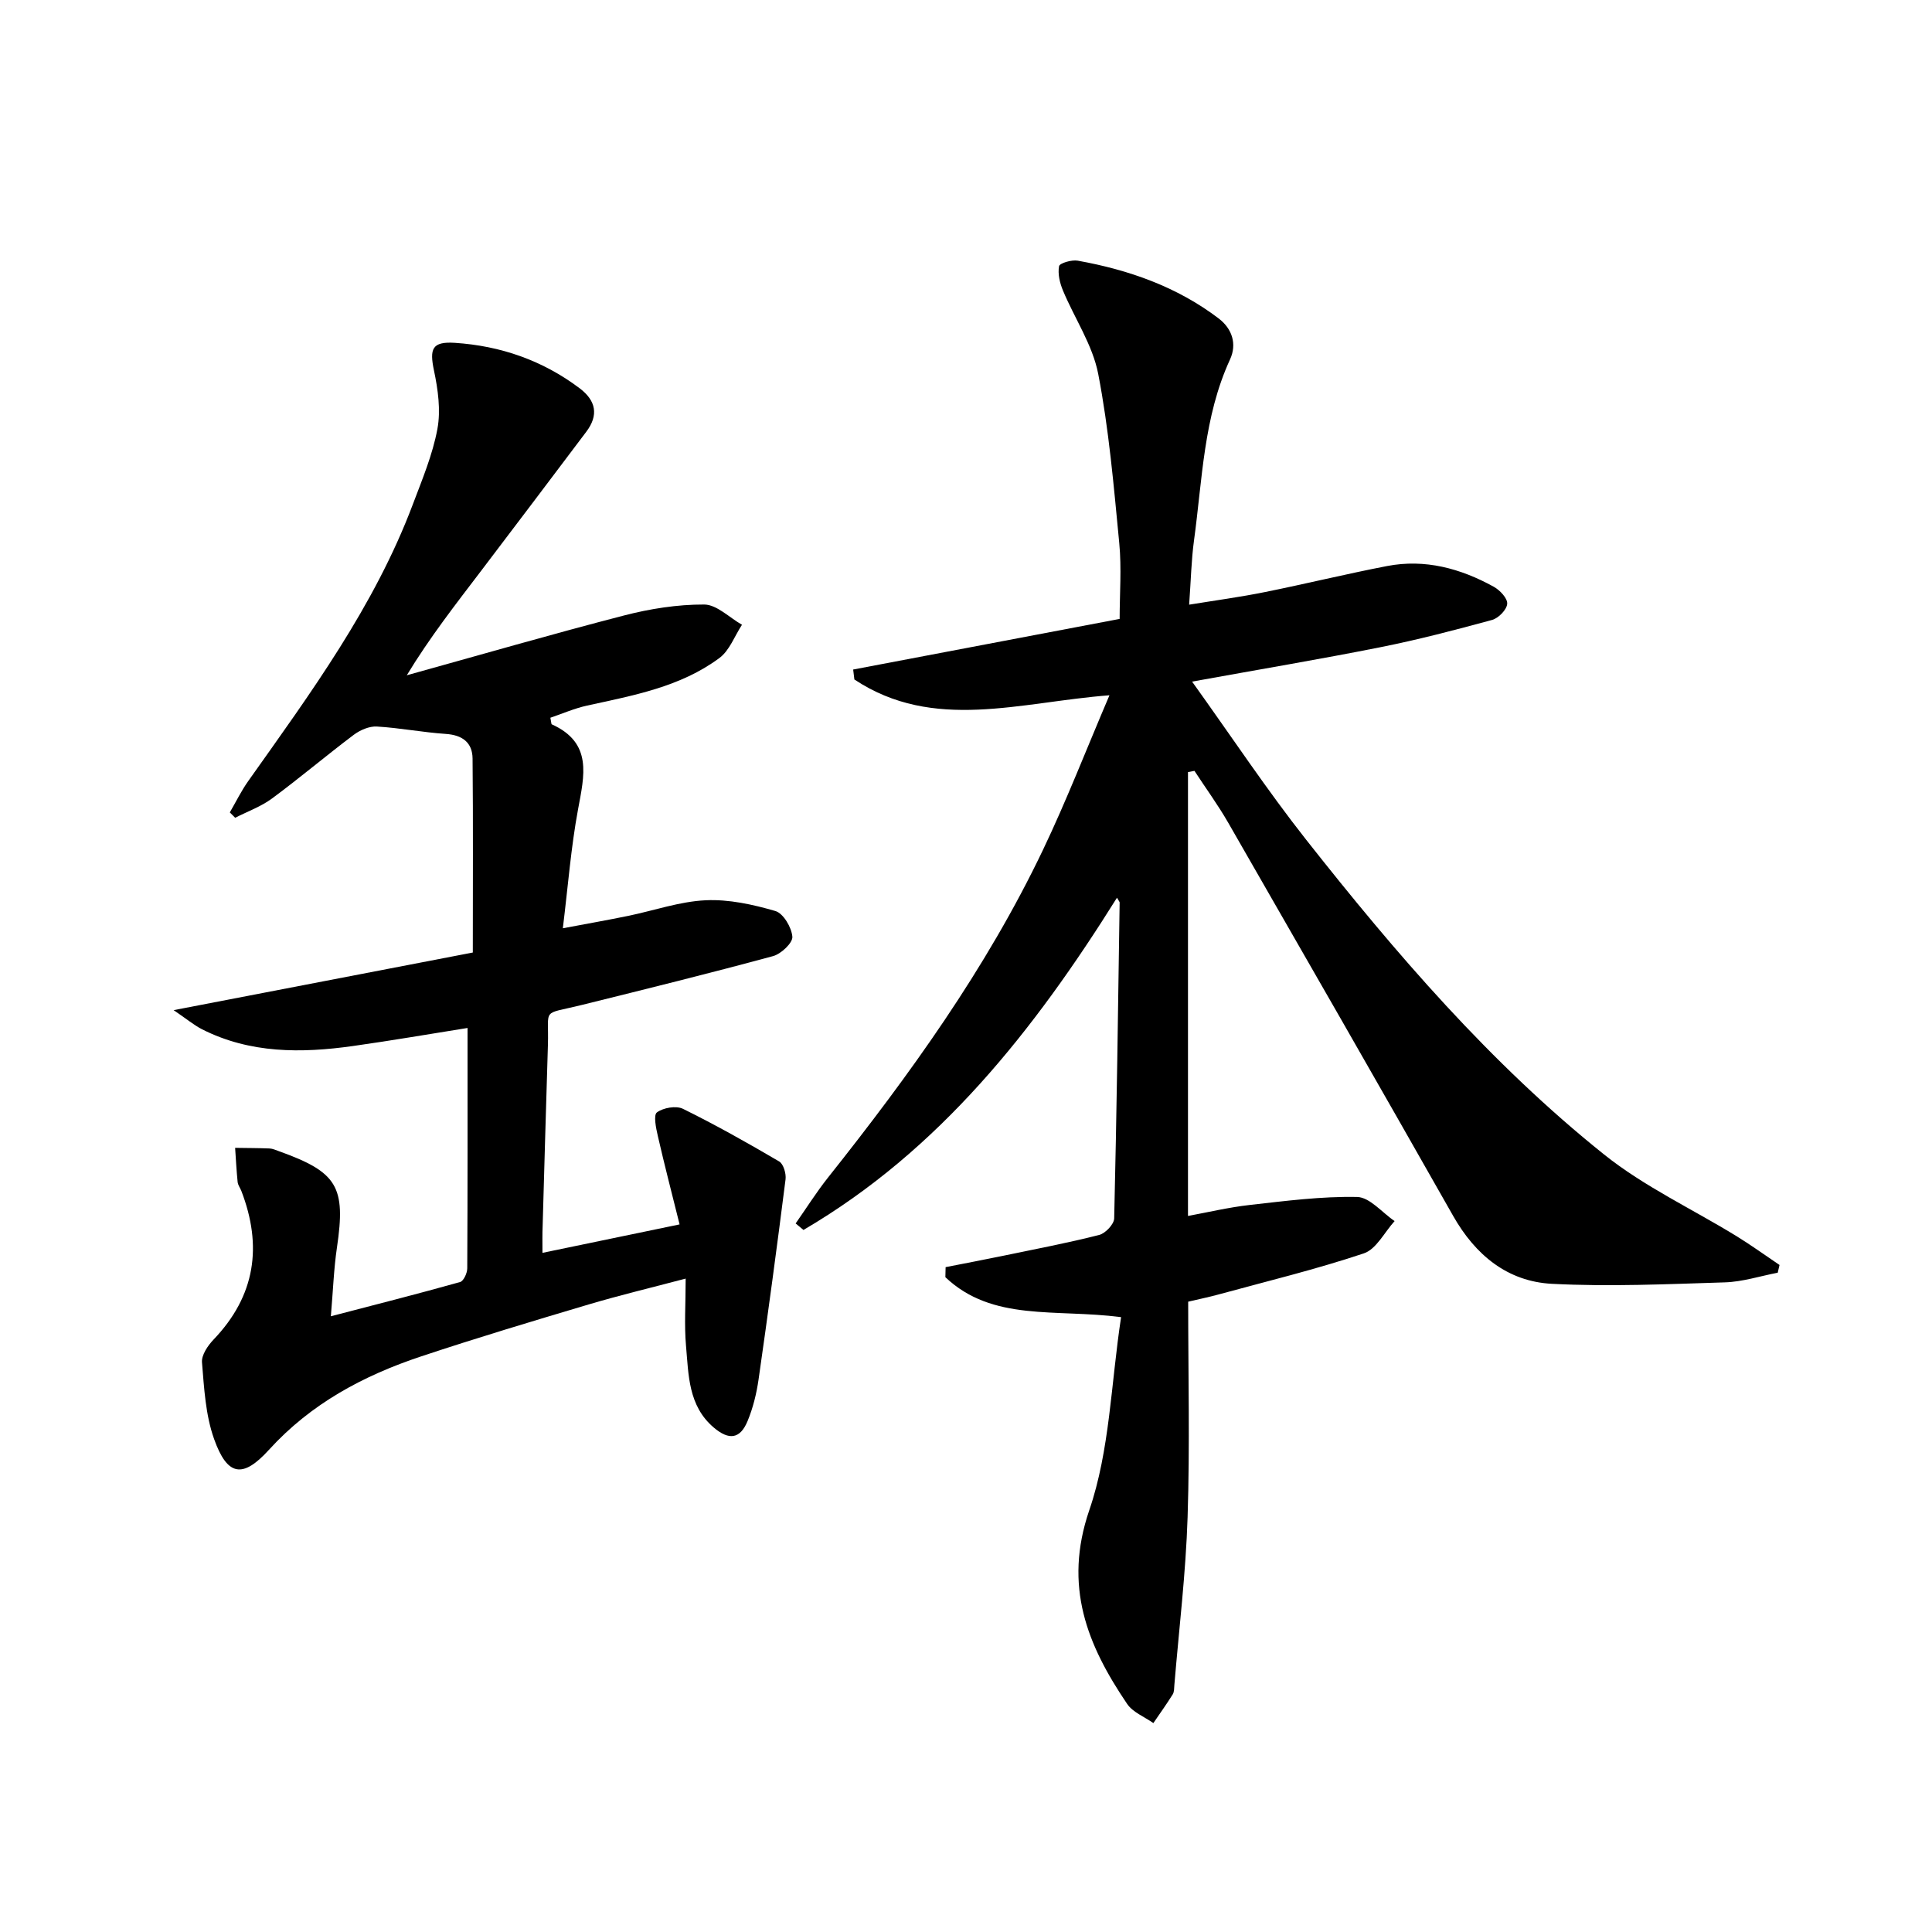 <svg enable-background="new 0 0 400 400" viewBox="0 0 400 400" xmlns="http://www.w3.org/2000/svg"><path d="m232.11 272.7c-13.63-1.77-26.63.98-36.38-8.27.02-.69.04-1.38.05-2.08 4.11-.81 8.23-1.59 12.34-2.44 6.5-1.35 13.03-2.59 19.46-4.23 1.29-.33 3.07-2.22 3.1-3.42.52-21.8.81-43.61 1.13-65.41 0-.13-.14-.26-.55-.99-17.19 27.48-36.79 52.32-64.91 68.79-.54-.45-1.08-.9-1.62-1.35 2.22-3.16 4.28-6.44 6.67-9.46 16.91-21.28 32.78-43.26 44.54-67.89 4.85-10.15 8.92-20.67 13.76-32-18.53 1.41-36.42 7.6-52.81-3.27-.08-.69-.17-1.37-.25-2.06 18.2-3.46 36.39-6.91 55.17-10.48 0-5.19.42-10.49-.08-15.7-1.13-11.72-2.13-23.51-4.36-35.04-1.16-5.99-4.89-11.47-7.3-17.26-.65-1.56-1.1-3.45-.8-5.03.12-.63 2.62-1.37 3.87-1.14 10.56 1.9 20.55 5.4 29.18 11.97 2.76 2.1 3.83 5.26 2.34 8.49-5.48 11.9-5.72 24.81-7.45 37.43-.56 4.09-.64 8.24-1.01 13.33 5.46-.89 10.61-1.58 15.69-2.61 8.45-1.7 16.84-3.76 25.3-5.39 7.85-1.51 15.2.5 22.06 4.28 1.28.7 2.89 2.41 2.8 3.54-.09 1.22-1.8 2.98-3.13 3.34-7.65 2.09-15.35 4.1-23.13 5.65-12.5 2.49-25.08 4.6-38.98 7.12 8.26 11.52 15.51 22.46 23.61 32.73 18.58 23.57 38.15 46.34 61.67 65.16 8.34 6.68 18.32 11.31 27.5 16.96 3.02 1.86 5.9 3.95 8.84 5.93-.12.53-.25 1.07-.37 1.6-3.65.7-7.29 1.89-10.96 2-11.93.37-23.9.92-35.8.3-9.19-.48-15.84-5.95-20.44-14.06-15.42-27.18-30.98-54.28-46.55-81.37-2.13-3.71-4.67-7.18-7.01-10.77-.45.08-.9.17-1.34.25v91.9c3.89-.71 8.32-1.77 12.82-2.28 7.38-.83 14.81-1.8 22.2-1.65 2.62.06 5.17 3.24 7.76 4.99-2.1 2.3-3.79 5.83-6.38 6.69-9.89 3.31-20.06 5.77-30.13 8.52-1.89.52-3.81.91-6.23 1.48 0 14.99.36 29.8-.12 44.59-.37 11.6-1.78 23.17-2.74 34.76-.05.66-.02 1.43-.34 1.95-1.27 2.03-2.66 3.97-4.01 5.95-1.84-1.31-4.26-2.23-5.44-3.99-8.25-12.18-13.21-24.35-7.83-40.08 4.26-12.41 4.49-26.24 6.59-39.98z"/><path d="m112.31 259.39c9.36-1.94 18.25-3.78 28.39-5.89-1.56-6.27-3.12-12.26-4.5-18.29-.38-1.64-.94-4.35-.19-4.9 1.32-.97 3.97-1.44 5.39-.74 6.78 3.34 13.39 7.06 19.91 10.89.89.52 1.48 2.51 1.33 3.71-1.75 13.83-3.61 27.65-5.59 41.45-.42 2.92-1.15 5.89-2.28 8.61-1.54 3.72-3.85 4-6.99 1.33-5.3-4.5-5.21-10.89-5.75-16.94-.38-4.28-.07-8.63-.07-13.9-7.12 1.88-13.63 3.44-20.04 5.34-11.6 3.45-23.2 6.93-34.68 10.75-11.98 3.98-22.85 9.78-31.56 19.36-5.46 6.01-8.63 5.42-11.36-2.25-1.77-4.96-2.06-10.52-2.5-15.85-.13-1.52 1.21-3.48 2.4-4.73 8.66-9.05 10.15-19.35 5.74-30.79-.24-.62-.7-1.2-.76-1.83-.24-2.35-.36-4.71-.52-7.07 2.38.04 4.77.03 7.15.13.64.03 1.28.34 1.91.56 12.15 4.35 13.88 7.35 12.02 19.96-.65 4.39-.8 8.86-1.26 14.22 9.32-2.43 18.07-4.65 26.76-7.09.72-.2 1.48-1.85 1.48-2.84.09-16.45.06-32.9.06-49.76-7.48 1.19-15.59 2.59-23.74 3.74-10.68 1.5-21.27 1.57-31.23-3.47-1.67-.85-3.14-2.1-5.88-3.96 21.52-4.14 41.61-8.02 61.94-11.93 0-13.88.08-27.02-.05-40.16-.03-3.32-2.11-4.87-5.55-5.1-4.77-.32-9.5-1.25-14.27-1.53-1.57-.09-3.46.73-4.77 1.71-5.71 4.3-11.17 8.93-16.92 13.18-2.28 1.69-5.08 2.69-7.64 4-.37-.37-.74-.74-1.11-1.11 1.27-2.18 2.38-4.47 3.83-6.51 12.89-18.19 26.12-36.17 34.07-57.29 1.93-5.12 4.09-10.26 5.08-15.59.72-3.87.12-8.17-.71-12.1-.95-4.51-.39-6.03 4.32-5.73 9.47.62 18.19 3.64 25.84 9.41 3.37 2.54 3.99 5.55 1.36 9.02-7.22 9.56-14.42 19.14-21.68 28.67-5.31 6.98-10.72 13.89-15.47 21.73 14.97-4.15 29.89-8.48 44.93-12.37 5.4-1.4 11.09-2.3 16.64-2.28 2.61.01 5.22 2.71 7.83 4.19-1.53 2.33-2.57 5.32-4.67 6.88-8.09 6.01-17.84 7.75-27.43 9.86-2.63.58-5.14 1.69-7.57 2.51.21 1.05.19 1.32.28 1.36 8.52 3.84 6.74 10.59 5.44 17.65-1.45 7.81-2.06 15.77-3.14 24.58 4.91-.93 9.21-1.68 13.49-2.56 5.36-1.1 10.67-2.98 16.06-3.24 4.8-.23 9.8.87 14.46 2.23 1.64.48 3.36 3.4 3.51 5.32.1 1.27-2.33 3.56-3.99 4.01-13.13 3.56-26.34 6.83-39.54 10.1-8.59 2.13-6.84.4-7.08 8.31-.38 12.48-.74 24.95-1.09 37.43-.08 1.66-.04 3.3-.04 5.6z"/></svg>
